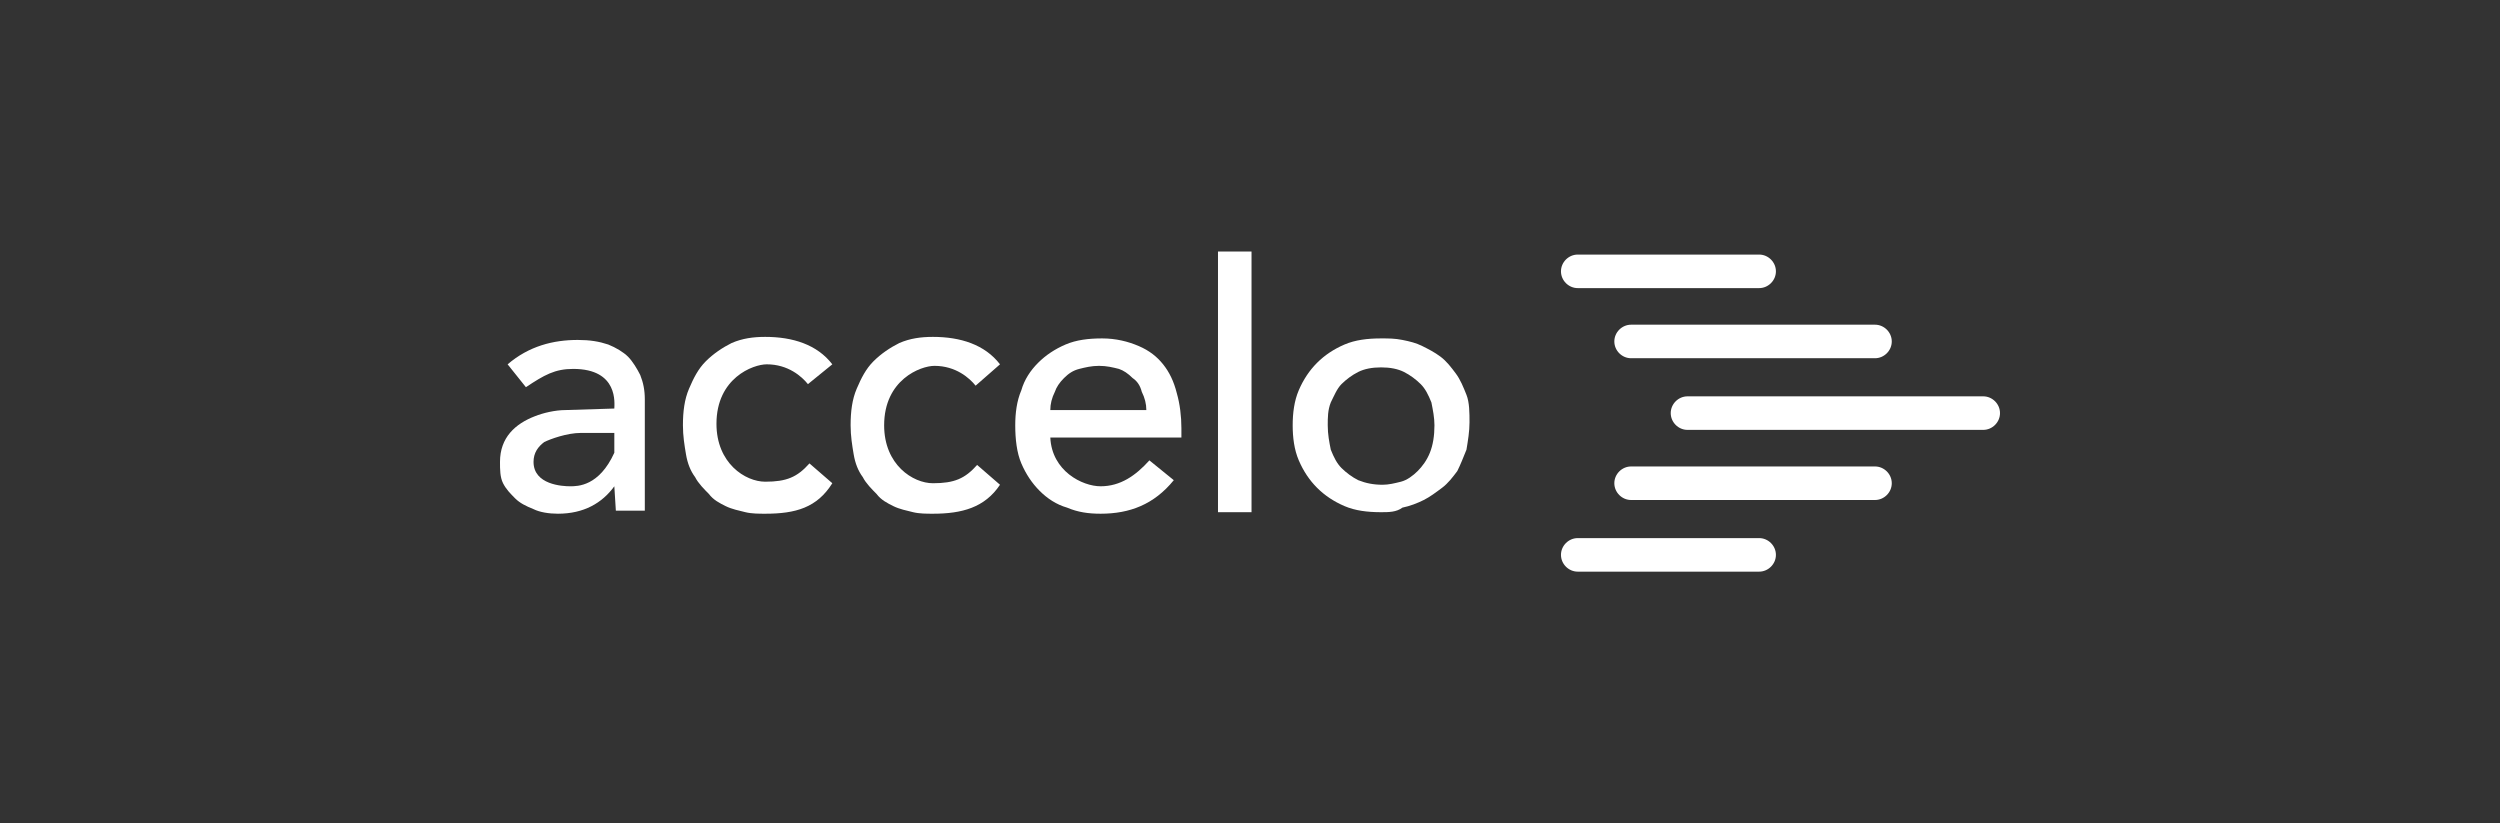 <?xml version="1.0" encoding="utf-8"?>
<!-- Generator: Adobe Illustrator 28.0.0, SVG Export Plug-In . SVG Version: 6.00 Build 0)  -->
<svg version="1.1" id="Layer_1" xmlns="http://www.w3.org/2000/svg" xmlns:xlink="http://www.w3.org/1999/xlink" x="0px" y="0px"
	 viewBox="0 0 164 54" style="enable-background:new 0 0 164 54;" xml:space="preserve">
<rect x="0" y="0" width="164" height="54" fill="#333333" stroke="none"/>
<style type="text/css">
	.st0{fill:#FFFFFF;}
</style>
<g>
	<path class="st0" d="M115.4,18.9h-11.9c-0.6,0-1.1-0.5-1.1-1.1v0c0-0.6,0.5-1.1,1.1-1.1h11.9c0.6,0,1.1,0.5,1.1,1.1v0
		C116.5,18.4,116,18.9,115.4,18.9z"/>
	<path class="st0" d="M115.4,37.5h-11.9c-0.6,0-1.1-0.5-1.1-1.1v0c0-0.6,0.5-1.1,1.1-1.1h11.9c0.6,0,1.1,0.5,1.1,1.1v0
		C116.5,37,116,37.5,115.4,37.5z"/>
	<path class="st0" d="M123,23.5h-16c-0.6,0-1.1-0.5-1.1-1.1v0c0-0.6,0.5-1.1,1.1-1.1h16c0.6,0,1.1,0.5,1.1,1.1v0
		C124.1,23,123.6,23.5,123,23.5z"/>
	<path class="st0" d="M130.1,28.2h-19.4c-0.6,0-1.1-0.5-1.1-1.1v0c0-0.6,0.5-1.1,1.1-1.1h19.4c0.6,0,1.1,0.5,1.1,1.1v0
		C131.2,27.7,130.7,28.2,130.1,28.2z"/>
	<path class="st0" d="M123,32.8h-16c-0.6,0-1.1-0.5-1.1-1.1v0c0-0.6,0.5-1.1,1.1-1.1h16c0.6,0,1.1,0.5,1.1,1.1v0
		C124.1,32.3,123.6,32.8,123,32.8z"/>
	<path class="st0" d="M36.6,33.7c-0.6,0-1.2-0.1-1.6-0.3c-0.5-0.2-0.9-0.4-1.2-0.7c-0.3-0.3-0.6-0.6-0.8-1s-0.2-0.9-0.2-1.4
		c0-1.6,1-2.5,2.3-3c0.5-0.2,1.3-0.4,2-0.4l3.2-0.1c0-0.3,0.3-2.6-2.7-2.6c-1.2,0-1.9,0.4-3.1,1.2l-1.2-1.5c1.4-1.2,3-1.6,4.6-1.6
		c0.8,0,1.4,0.1,2,0.3c0.5,0.2,1,0.5,1.3,0.8c0.3,0.3,0.6,0.8,0.8,1.2c0.2,0.5,0.3,1,0.3,1.6l0,7.3h-1.9l-0.1-1.6
		C39.5,33,38.3,33.7,36.6,33.7z M37.4,31.9c0.5,0,1.9,0,2.9-2.2v-1.3h-2.2c-0.9,0-2,0.4-2.4,0.6c-0.4,0.3-0.7,0.7-0.7,1.3
		C35,31.8,36.9,31.9,37.4,31.9z"/>
	<path class="st0" d="M61.2,33.7c-0.4,0-0.9,0-1.3-0.1c-0.4-0.1-0.9-0.2-1.3-0.4c-0.4-0.2-0.8-0.4-1.1-0.8c-0.3-0.3-0.7-0.7-0.9-1.1
		c-0.3-0.4-0.5-0.9-0.6-1.5c-0.1-0.6-0.2-1.2-0.2-1.9c0-0.9,0.1-1.7,0.4-2.4c0.3-0.7,0.6-1.3,1.1-1.8c0.5-0.5,1.1-0.9,1.7-1.2
		c0.7-0.3,1.4-0.4,2.2-0.4c1.8,0,3.4,0.5,4.4,1.8L64,25.3c-0.4-0.5-1.3-1.3-2.7-1.3c-0.9,0-3.3,0.9-3.3,3.9c0,2.6,1.9,3.8,3.2,3.8
		c1.4,0,2.1-0.3,2.9-1.2l1.5,1.3C64.6,33.3,63.1,33.7,61.2,33.7z"/>
	<path class="st0" d="M50.2,33.7c-0.4,0-0.9,0-1.3-0.1c-0.4-0.1-0.9-0.2-1.3-0.4c-0.4-0.2-0.8-0.4-1.1-0.8c-0.3-0.3-0.7-0.7-0.9-1.1
		c-0.3-0.4-0.5-0.9-0.6-1.5c-0.1-0.6-0.2-1.2-0.2-1.9c0-0.9,0.1-1.7,0.4-2.4c0.3-0.7,0.6-1.3,1.1-1.8c0.5-0.5,1.1-0.9,1.7-1.2
		c0.7-0.3,1.4-0.4,2.2-0.4c1.8,0,3.4,0.5,4.4,1.8l-1.6,1.3c-0.4-0.5-1.3-1.3-2.7-1.3c-0.9,0-3.3,0.9-3.3,3.9c0,2.6,1.9,3.8,3.2,3.8
		c1.4,0,2.1-0.3,2.9-1.2l1.5,1.3C53.6,33.3,52.2,33.7,50.2,33.7z"/>
	<path class="st0" d="M72.2,33.7c-0.8,0-1.5-0.1-2.2-0.4c-0.7-0.2-1.3-0.6-1.8-1.1c-0.5-0.5-0.9-1.1-1.2-1.8
		c-0.3-0.7-0.4-1.6-0.4-2.5c0-0.8,0.1-1.6,0.4-2.3c0.2-0.7,0.6-1.3,1.1-1.8c0.5-0.5,1.1-0.9,1.8-1.2c0.7-0.3,1.5-0.4,2.4-0.4
		c0.9,0,1.7,0.2,2.4,0.5c0.7,0.3,1.2,0.7,1.6,1.2c0.4,0.5,0.7,1.1,0.9,1.9c0.2,0.7,0.3,1.5,0.3,2.3l0,0.6h-8.6
		c0.1,2.2,2.1,3.2,3.3,3.2c1.3,0,2.3-0.7,3.2-1.7l1.6,1.3C75.7,33.1,74.1,33.7,72.2,33.7z M75.2,26.9c0-0.4-0.1-0.8-0.3-1.2
		c-0.1-0.4-0.3-0.7-0.6-0.9c-0.3-0.3-0.6-0.5-0.9-0.6C73,24.1,72.6,24,72.1,24c-0.5,0-0.9,0.1-1.3,0.2c-0.4,0.1-0.7,0.3-1,0.6
		c-0.3,0.3-0.5,0.6-0.6,0.9c-0.2,0.4-0.3,0.8-0.3,1.2H75.2z"/>
	<path class="st0" d="M90.6,33.6c-0.9,0-1.7-0.1-2.4-0.4c-0.7-0.3-1.3-0.7-1.8-1.2c-0.5-0.5-0.9-1.1-1.2-1.8
		c-0.3-0.7-0.4-1.5-0.4-2.3c0-0.8,0.1-1.6,0.4-2.3c0.3-0.7,0.7-1.3,1.2-1.8c0.5-0.5,1.1-0.9,1.8-1.2c0.7-0.3,1.5-0.4,2.4-0.4
		c0.5,0,0.9,0,1.4,0.1c0.5,0.1,0.9,0.2,1.3,0.4c0.4,0.2,0.8,0.4,1.2,0.7c0.4,0.3,0.7,0.7,1,1.1c0.3,0.4,0.5,0.9,0.7,1.4
		c0.2,0.5,0.2,1.2,0.2,1.8c0,0.6-0.1,1.2-0.2,1.8c-0.2,0.5-0.4,1-0.6,1.4c-0.3,0.4-0.6,0.8-1,1.1c-0.4,0.3-0.8,0.6-1.2,0.8
		c-0.4,0.2-0.9,0.4-1.4,0.5C91.6,33.6,91.1,33.6,90.6,33.6z M90.7,31.8c0.4,0,0.8-0.1,1.2-0.2c0.4-0.1,0.8-0.4,1.1-0.7
		c0.3-0.3,0.6-0.7,0.8-1.2c0.2-0.5,0.3-1.1,0.3-1.8c0-0.5-0.1-1-0.2-1.5c-0.2-0.5-0.4-0.9-0.7-1.2c-0.3-0.3-0.7-0.6-1.1-0.8
		c-0.4-0.2-0.9-0.3-1.5-0.3c-0.6,0-1.1,0.1-1.5,0.3s-0.8,0.5-1.1,0.8c-0.3,0.3-0.5,0.8-0.7,1.2c-0.2,0.5-0.2,1-0.2,1.5
		c0,0.6,0.1,1.1,0.2,1.6c0.2,0.5,0.4,0.9,0.7,1.2c0.3,0.3,0.7,0.6,1.1,0.8C89.6,31.7,90.1,31.8,90.7,31.8z"/>
	<rect x="79.9" y="16.5" class="st0" width="2.2" height="17.1"/>
</g>
</svg>
